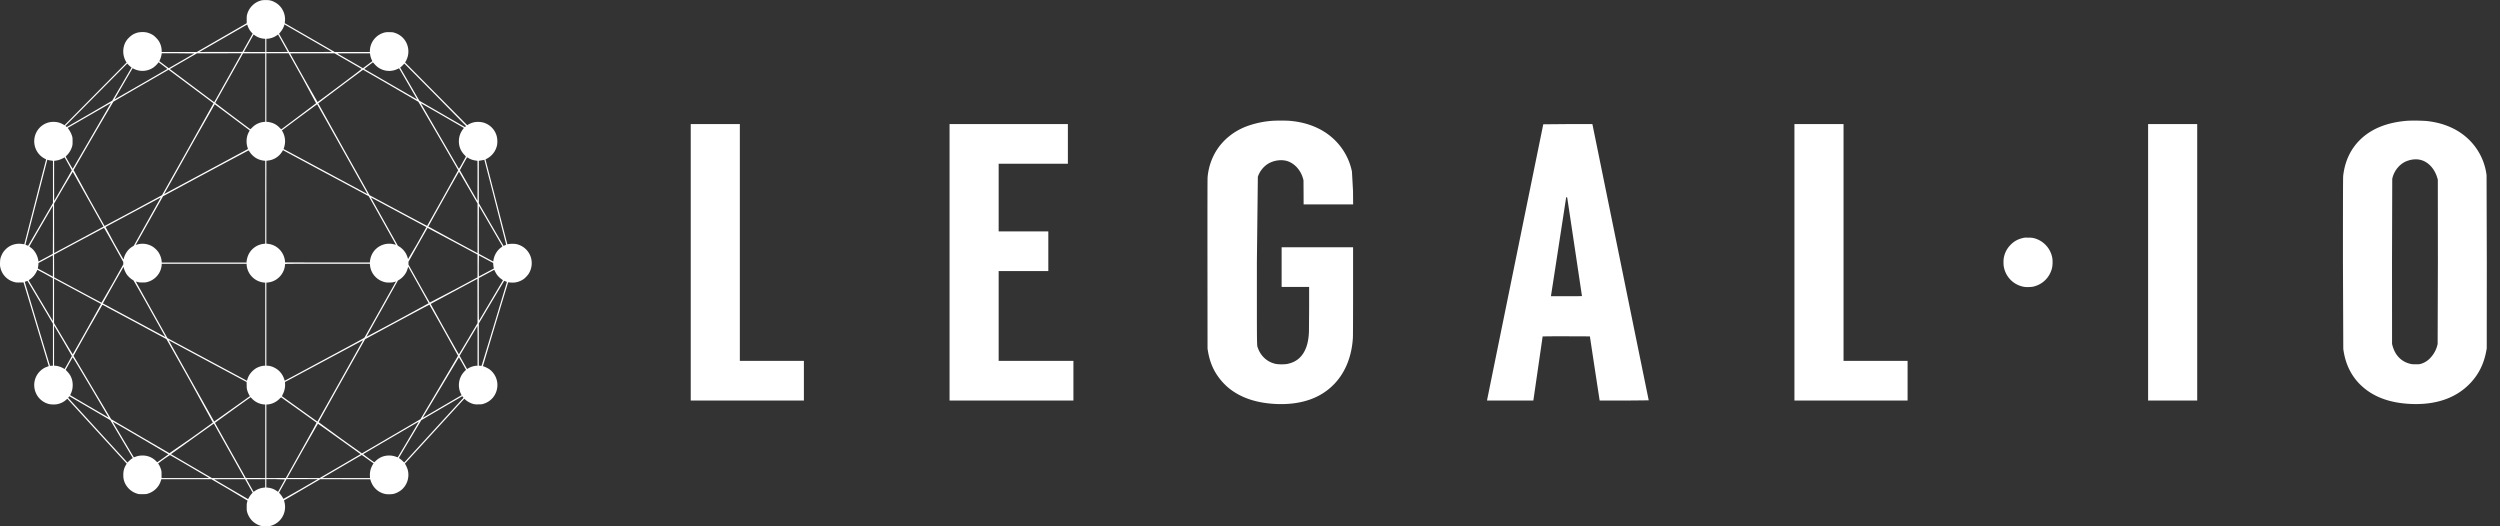 <svg xmlns="http://www.w3.org/2000/svg" width="190" height="40" fill="#fff" xmlns:v="https://vecta.io/nano"><rect width="100%" height="100%" fill="#333333" stroke="none"/><path d="M19.899.023a1.46 1.46 0 0 0-.704.379 1.46 1.46 0 0 0-.414.702c-.028.106-.032.152-.032.391v.27l-1.894 1.093L14.96 3.95h-1.337-1.336v-.113a1.45 1.45 0 0 0-.205-.697c-.09-.153-.321-.392-.471-.484a1.58 1.58 0 0 0-.487-.195 1.77 1.77 0 0 0-.666.016c-.271.075-.453.183-.655.384a1.36 1.36 0 0 0-.337.503 1.55 1.55 0 0 0 .098 1.297l.056.091-2.362 2.384L4.897 9.52l-.039-.028c-.065-.047-.215-.119-.321-.156-.217-.075-.494-.095-.73-.054-.645.115-1.136.65-1.198 1.311a1.5 1.5 0 0 0 .136.783c.146.307.39.555.685.695.043.021.076.045.073.054a908.19 908.19 0 0 0-.832 3.228l-.826 3.213-.051-.008c-.248-.037-.342-.043-.487-.026-.352.04-.638.176-.882.421a1.34 1.34 0 0 0-.295.425c-.095.203-.121.316-.128.581-.006.193-.003.246.022.357a1.46 1.46 0 0 0 1.065 1.119c.122.034.159.037.368.035l.281-.006.049-.004.957 3.172.958 3.187c0 .007-.038.026-.084.04a1.43 1.43 0 0 0-.588.364 1.47 1.47 0 0 0-.421 1.186c.058.619.488 1.129 1.09 1.293.164.044.485.051.664.014.248-.052.491-.173.666-.334l.086-.078 2.257 2.467 2.257 2.465-.065.11c-.143.241-.202.487-.191.804a1.33 1.33 0 0 0 .236.763 1.49 1.49 0 0 0 .819.606c.119.037.142.038.4.038s.281-.003.4-.038c.476-.144.846-.503.99-.963l.045-.137h1.902l1.902.001 1.375.804 1.371.824-.035.126c-.025.089-.029.146-.029.361s.004.27.029.364a1.55 1.55 0 0 0 .39.682 1.53 1.53 0 0 0 .645.38c.1.03.142.032.386.032s.286-.004.384-.032a1.48 1.48 0 0 0 .652-.382 1.49 1.49 0 0 0 .379-1.437c-.017-.061-.028-.112-.025-.115s.623-.365 1.379-.807l1.372-.801 1.902.003 1.901.004.025.092c.014.051.057.156.095.234a1.45 1.45 0 0 0 1.024.793c.164.034.508.024.668-.02a1.7 1.7 0 0 0 .508-.255c.471-.36.682-.991.522-1.575a1.98 1.98 0 0 0-.182-.411l-.029-.042.039-.05 2.257-2.468 2.217-2.42.07.064a1.59 1.59 0 0 0 .61.333 1.14 1.14 0 0 0 .379.031c.239 0 .269-.004.386-.038.623-.187 1.034-.711 1.069-1.362.027-.5-.22-1.003-.63-1.283a1.98 1.98 0 0 0-.404-.198l-.067-.021a1452.48 1452.48 0 0 1 1.894-6.29c.028-.089.029-.091.073-.082a2.14 2.14 0 0 0 .477.01 1.54 1.54 0 0 0 .676-.275 1.97 1.97 0 0 0 .347-.368c.281-.428.323-.988.109-1.449-.187-.399-.537-.694-.967-.808-.117-.031-.167-.037-.354-.037-.153-.002-.243.006-.304.021-.08.02-.088.02-.095-.001l-.821-3.187-.826-3.21c-.013-.044-.013-.044.091-.095a1.51 1.51 0 0 0 .773-1.014 1.71 1.71 0 0 0-.016-.672A1.47 1.47 0 0 0 36.72 9.31a1.68 1.68 0 0 0-.636-.028 1.5 1.5 0 0 0-.471.17l-.107.061-2.36-2.382-2.36-2.382.05-.089c.245-.422.267-.939.058-1.386-.185-.395-.523-.675-.958-.799-.091-.025-.147-.03-.36-.03a1.21 1.21 0 0 0-.372.031c-.558.153-.975.61-1.073 1.177a1.52 1.52 0 0 0-.021.208v.091h-1.334-1.336l-1.895-1.093-1.9-1.095a1.22 1.22 0 0 1 .011-.151 1.44 1.44 0 0 0-.146-.797 1.42 1.42 0 0 0-.661-.665 1.15 1.15 0 0 0-.617-.143c-.178-.004-.264 0-.337.017zm-1.08 1.937a1.45 1.45 0 0 0 .31.518l.073.078-.39.694-.389.694-1.633.003-1.633.003.084-.048 3.541-2.038a.79.79 0 0 1 .037.096zm4.616.943l1.768 1.021c.041.025.013.027-1.587.027h-1.629l-.39-.694-.389-.695.069-.079c.159-.187.272-.382.321-.551l.023-.078.043.028 1.77 1.021zm-3.876-.102a1.42 1.42 0 0 0 .54.144h.06v.503.503h-.815c-.448 0-.811-.004-.808-.011s.156-.278.34-.605l.367-.654.034-.059.083.061a1.59 1.59 0 0 0 .199.119zm2.312 1.144a29.08 29.08 0 0 1-.814.006h-.814V3.45v-.5l.109-.009c.224-.018.464-.105.661-.236l.119-.081.369.658.369.663zm-7.107.118a95.84 95.84 0 0 1-.976.566l-.964.555-.355-.265-.359-.269a.41.41 0 0 1 .037-.085 1.7 1.7 0 0 0 .13-.416l.017-.099h1.242l1.229.013zm3.566.047l-2.007 3.58-.044.081-1.684-1.26-1.686-1.262a100.95 100.95 0 0 1 1.031-.6l1.034-.598h1.695l1.695-.001-.035.059zm1.829 2.543v2.602l-.138.016a1.42 1.42 0 0 0-.863.432c-.076.075-.131.122-.14.115a210.19 210.19 0 0 1-2.656-1.998 1496.22 1496.22 0 0 1 1.004-1.794l1.055-1.88.055-.095h.84.842v2.602zm2.831-.716l1.031 1.91c-.025.024-2.637 1.981-2.644 1.981a2.99 2.99 0 0 1-.153-.146 1.37 1.37 0 0 0-.476-.319c-.115-.047-.355-.102-.448-.102h-.058V6.655 4.05h.846.845l1.056 1.886zm3.446-1.303l1.035.599c.021.014-.205.188-1.647 1.269l-1.686 1.256a241.29 241.29 0 0 1-2.085-3.697c0-.006.759-.01 1.685-.01h1.686l1.011.583zm1.683-.552l.023.125a1.38 1.38 0 0 0 .114.348c.039.082.041.095.021.109-.011.01-.173.13-.358.269l-.337.252-.937-.541-.979-.566c-.041-.025-.021-.027 1.202-.027h1.246l.006.031zM12.412 5c.243.181.307.236.295.249a289.65 289.65 0 0 1-2.003 1.16L8.707 7.555c-.006.004.104-.19.244-.429l.689-1.189.436-.752.091.045a1.47 1.47 0 0 0 1.489-.098c.111-.075.283-.242.349-.338.039-.058.048-.064.07-.048l.335.252zm16.122-.052a1.45 1.45 0 0 0 1.663.302l.132-.062.662 1.141.69 1.192.029.048-.048-.03-2.006-1.158-1.967-1.137c-.006-.006.14-.122.323-.261l.332-.249.042.051.147.163zm-18.598.137l.063.045-.042.074-.724 1.247L8.53 7.65a375.55 375.55 0 0 1-3.439 1.994c-.014.007-.036-.001-.07-.03l-.049-.041L7.321 7.2 9.67 4.83l.101.103c.056.058.13.125.164.15zm25.482 4.494a.19.19 0 0 1-.046.045l-.041.031-1.728-.997-1.727-.997-.732-1.263-.734-1.263.062-.05a1.85 1.85 0 0 0 .16-.152l.098-.103 2.347 2.367 2.341 2.38zM14.56 6.605l1.667 1.246a1470.84 1470.84 0 0 1-3.915 6.982 455.99 455.99 0 0 1-4.364 2.341c-.005-.007-.536-.954-1.187-2.114l-1.167-2.138a538.3 538.3 0 0 1 3.023-5.195 296.82 296.82 0 0 1 2.114-1.226l2.083-1.202.042.033 1.704 1.274zm15.123-.099l2.113 1.23a752.42 752.42 0 0 1 3.026 5.202c.003.01-2.337 4.2-2.362 4.226-.006.007-.991-.514-2.19-1.158l-2.181-1.17-1.953-3.485-1.949-3.497a327.58 327.58 0 0 1 3.406-2.553c.004.003.944.544 2.09 1.204zM8.404 7.875l-1.448 2.496-1.43 2.46c-.007.008-.508-.864-.532-.925-.003-.007.042-.059.1-.116a1.58 1.58 0 0 0 .393-.687c.025-.092.029-.149.029-.364 0-.221-.004-.27-.031-.375a1.89 1.89 0 0 0-.262-.535L5.15 9.72a2094.84 2094.84 0 0 1 3.277-1.89c.003 0-.007.021-.022.045zm25.23.91l1.617.936c.004.003-.007.024-.024.045-.222.28-.332.561-.349.888-.023.429.116.8.412 1.113a1.05 1.05 0 0 1 .116.133c0 .006-.118.221-.261.477-.227.405-.264.462-.279.44a3180.34 3180.34 0 0 1-2.88-4.966c.025 0 .76.422 1.647.933zm-15.978.137l1.322.99-.063.117c-.121.228-.174.447-.174.709a1.47 1.47 0 0 0 .077.487c.018.051.029.098.024.103a818.8 818.8 0 0 1-3.061 1.647l-3.179 1.706-.129.071.463-.825 1.916-3.418 1.468-2.584a248.68 248.68 0 0 1 1.337.997zm8.331 2.362l1.912 3.409.035.062-.076-.043-3.183-1.709-3.119-1.674c-.006-.003-.004-.017.004-.031a1.76 1.76 0 0 0 .098-.415c.027-.259-.021-.542-.133-.786l-.076-.144-.028-.04 1.335-1 1.344-.99a859.39 859.39 0 0 1 1.886 3.359zm-1.178 1.903l3.213 1.723 1.033 1.844 1.031 1.846a.9.9 0 0 1-.139-.031c-.784-.201-1.578.263-1.785 1.044a2.01 2.01 0 0 0-.044.234l-.01.103-3.221-.003-3.221-.004-.01-.113a1.48 1.48 0 0 0-.561-1.003 1.43 1.43 0 0 0-.694-.29l-.159-.021v-3.149l.004-3.148a2.49 2.49 0 0 0 .345-.058 1.45 1.45 0 0 0 .863-.657l.055-.092.043.026 3.256 1.75zM18.98 11.55a1.49 1.49 0 0 0 .571.513 1.5 1.5 0 0 0 .541.15l.066.008v3.148 3.148l-.123.017a1.45 1.45 0 0 0-1.197.929c-.049.126-.097.337-.097.428v.061h-3.225-3.224l-.008-.11c-.017-.218-.114-.481-.25-.684a1.72 1.72 0 0 0-.397-.392 1.47 1.47 0 0 0-.964-.232 1.71 1.71 0 0 0-.26.051l-.105.034.053-.093 2.029-3.609a939.57 939.57 0 0 1 6.498-3.486c.008 0 .049.055.091.122zm-13.792.901l.268.494c0 .008-.302.535-.669 1.171l-.671 1.154-.004-1.519.001-1.526c.003-.003.059-.011.123-.018a2.07 2.07 0 0 0 .223-.044c.102-.028.358-.143.414-.187.015-.013.032-.018.038-.013a19.67 19.67 0 0 1 .276.489zm30.522-.38c.142.069.3.115.462.133l.115.018a112.6 112.6 0 0 1 .003 1.523l-.004 1.518-.666-1.151-.665-1.171c0-.013.122-.241.272-.507l.271-.484.043.03a2.43 2.43 0 0 0 .17.091zm-31.904.119l.153.023.066.008v1.603 1.603l-.939 1.619-.947 1.627a.34.34 0 0 1-.107-.033c-.073-.028-.098-.045-.094-.061l.832-3.231.825-3.209.063.02c.034.01.1.024.147.031zm33.833 3.17l.828 3.227c0 .006-.044.031-.098.057l-.097.044-.941-1.621-.94-1.621v-1.613-1.611l.046-.007.316-.058c.028-.01.053-.017.055-.016s.376 1.45.832 3.22zm-30.937-.21l1.164 2.074-.073.038-1.874 1.007-1.803.967-.004-1.88-.003-1.882.704-1.215.715-1.201 1.173 2.091zm28.89-.891l.7 1.208v1.886 1.886l-1.869-1.004-1.87-1.018a425.73 425.73 0 0 1 2.333-4.17c.003.003.32.548.706 1.212zm-4.374 2.366l1.188.637-.052.096-.692 1.236-.65 1.095a2.33 2.33 0 0 0-.146-.391c-.118-.22-.31-.426-.513-.552l-.112-.069-1.028-1.836-1.03-1.839a58.14 58.14 0 0 1 .923.491l2.111 1.133zm-19.023-1.572l-1.028 1.835-1.002 1.788-.104.065c-.149.093-.274.205-.377.335-.129.167-.247.409-.278.579-.006.028-.014.055-.02.058s-.32-.545-.699-1.22l-.665-1.242 4.186-2.244c.007 0 0 .021-.014.045zm-8.18 4.234c-.006.006-.254.142-.55.3l-.54.29-.011-.074c-.067-.419-.296-.799-.609-1.011a.26.26 0 0 1-.074-.064c0-.007.403-.708.895-1.556l.894-1.542.004 1.822-.008 1.834zm33.26-2.127l.894 1.538c.018.028.014.034-.069.095-.313.224-.527.571-.593.957l-.025.123a32.2 32.2 0 0 1-.546-.29l-.544-.292v-1.825l.006-1.819a358.54 358.54 0 0 1 .878 1.514zM8.644 18.614l.725 1.296v.092.091l-.816 1.458-.839 1.453c-.011-.003-.826-.437-1.81-.966l-1.789-.961-.003-.864-.003-.864L6 18.334l1.904-1.015c.008 0 .341.582.741 1.296zm25.753-.282l1.894 1.017v.864.864l-1.806.967-1.821.949a129.75 129.75 0 0 1-.819-1.45l-.801-1.431v-.109-.11l.703-1.254.75-1.32a417.94 417.94 0 0 1 1.9 1.015zM4.022 20.613l-.004.411-.561-.303-.575-.307c-.007-.003-.006-.037.006-.088a1.99 1.99 0 0 0 .028-.211l.008-.127.547-.293.547-.295.004.402v.811zm32.922-.915l.536.287.01.127a1.46 1.46 0 0 0 .028.21l.018.081-.086.048-1.052.561c-.004 0-.008-.36-.008-.8l.01-.8a26.01 26.01 0 0 1 .544.286zm-18.203.406c0 .03.01.106.021.167a1.47 1.47 0 0 0 1.295 1.202l.101.01v3.155 3.156h-.07a1.47 1.47 0 0 0-.648.207 1.72 1.72 0 0 0-.245.195 1.43 1.43 0 0 0-.397.646l-.029.101-.045-.027c-.025-.016-1.385-.746-3.022-1.624l-2.977-1.597-1.202-2.144-1.197-2.148a.8.8 0 0 1 .139.031c.118.031.16.035.365.035s.247-.003.367-.037a1.47 1.47 0 0 0 .995-.881c.051-.127.097-.336.097-.436v-.066h3.227 3.227v.055zm9.383.086c.07.602.509 1.097 1.107 1.249a1.18 1.18 0 0 0 .355.031 1.18 1.18 0 0 0 .476-.071l.035-.01-.036.062-1.183 2.108-1.176 2.093c-.027.04-.473.285-3.047 1.665l-3.016 1.62-.042-.13c-.129-.388-.386-.687-.744-.865a1.28 1.28 0 0 0-.494-.145l-.116-.008v-3.155-3.156h.041a1.89 1.89 0 0 0 .38-.074 1.48 1.48 0 0 0 .947-.994 1.41 1.41 0 0 0 .044-.226l.014-.119c.004-.013.661-.017 3.221-.017h3.218l.017.142zm-18.706.205a1.79 1.79 0 0 0 .205.447c.084.126.267.306.396.389l.128.084a121.15 121.15 0 0 1 1.197 2.11l1.202 2.145.031.05-.035-.023-2.381-1.28-2.346-1.257.042-.072.78-1.392.748-1.31a.59.59 0 0 1 .034.109zm22.389 1.269l.77 1.383a335.25 335.25 0 0 1-4.724 2.549 202.7 202.7 0 0 1 1.194-2.141l1.197-2.137.074-.042a1.52 1.52 0 0 0 .568-.612 1.97 1.97 0 0 0 .123-.353c.004-.023.014-.035.02-.028s.356.629.777 1.38zM3.434 20.82l.585.326c.003.009.004.745.003 1.635l-.004 1.62-.903-1.521-.923-1.55c-.018-.03-.014-.034.083-.099a1.52 1.52 0 0 0 .516-.619c.027-.059.053-.108.058-.105l.586.313zm34.324.044a1.54 1.54 0 0 0 .369.361c.06.04.097.071.093.082-.006.018-1.77 2.995-1.811 3.054-.015.023-.018-.236-.018-1.602v-1.628l.585-.314.585-.313.065.13a1.82 1.82 0 0 0 .133.229zM5.996 22.195l1.686.905a549.49 549.49 0 0 1-2.152 3.827c-.007.001-.328-.531-.715-1.185l-.706-1.187v-1.688-1.686l.102.055 1.785.959zm29.592 3.55l-.713 1.187a278.06 278.06 0 0 1-2.141-3.833c.008-.008.805-.438 1.78-.96l1.77-.95.004 1.685.003 1.686-.704 1.185zM3.062 22.981l.962 1.621v1.594 1.594l-.108.008-.114.003c-.013-.011-1.923-6.37-1.918-6.377a.84.84 0 0 1 .205-.074 329.73 329.73 0 0 1 .972 1.63zm35.431-1.57c.027.011.031.02.022.051a1261.45 1261.45 0 0 1-1.914 6.336c-.004.004-.055.006-.109.001l-.102-.008v-1.604-1.603l.964-1.621.964-1.621.07.028.105.041zm-28.281 3.046l2.431 1.314c.014.013.821 1.441 1.792 3.173l1.742 3.172a229.12 229.12 0 0 1-1.644 1.181l-1.656 1.144c-.02-.008-1.023-.592-2.231-1.298L8.45 31.86l-1.428-2.403-1.431-2.411c-.001-.006.487-.884 1.084-1.951l1.108-1.934a619.09 619.09 0 0 1 2.427 1.297zm23.513.63l1.084 1.951c0 .009-.642 1.097-1.428 2.418l-1.428 2.403-2.221 1.297-2.226 1.3c-.004 0-.746-.527-1.651-1.174l-1.637-1.196a1102.49 1102.49 0 0 1 3.535-6.311 799 799 0 0 1 4.879-2.624 216.42 216.42 0 0 1 1.093 1.936zM5.463 27.054c-.007.02-.384.698-.501.9l-.055.096-.045-.03a1.57 1.57 0 0 0-.637-.222l-.116-.008v-1.524-1.523l.68 1.145.673 1.165zm30.829-.775v1.515h-.073a1.52 1.52 0 0 0-.582.171l-.094.055-.046.028-.283-.504-.283-.506.676-1.138.68-1.137a107.9 107.9 0 0 1 .006 1.515zm-20.184 1.342l2.635 1.413.004.241c.003.194.008.261.034.354a1.7 1.7 0 0 0 .163.398l.046.081-1.354.967-1.357.964a4496.7 4496.7 0 0 1-3.458-6.176c0-.007-.177-.101 3.287 1.759zm11.466-1.736l-1.713 3.056-1.717 3.061-.024.04-1.338-.957-1.35-.967a.69.69 0 0 1 .073-.178 1.54 1.54 0 0 0 .16-.786l-.007-.12 2.964-1.589 2.969-1.59c.001 0-.006.014-.017.031zM6.908 29.449l1.351 2.29a268.42 268.42 0 0 1-2.917-1.702c-.007-.007.008-.055.036-.112.101-.2.147-.409.147-.663 0-.401-.135-.735-.411-1.024l-.123-.129.024-.047.506-.909c.024.006.64 1.039 1.386 2.295zm28.246-1.811l.264.47-.09.088a1.5 1.5 0 0 0-.309 1.712l.06.125-1.327.774-1.477.864-.151.089.032-.054 2.723-4.549c.007.007.13.224.275.481zM6.83 31.023l1.549.905.857 1.441.857 1.443-.076.047a1.6 1.6 0 0 0-.203.17l-.129.125-2.182-2.383-2.25-2.461-.069-.079.039-.057c.021-.031.042-.057.048-.057a211.86 211.86 0 0 1 1.559.906zm28.35-.851l.045.057-2.254 2.462-2.253 2.462-.108-.109c-.06-.058-.15-.136-.202-.17s-.091-.068-.09-.074a228.72 228.72 0 0 1 .853-1.44l.849-1.429 1.55-.908 1.559-.908c.004 0 .028.025.052.055zm-16.044.109a1.44 1.44 0 0 0 .525.361c.125.051.331.098.431.098h.066v2.796 2.796l-.738-.003-.738-.004-1.17-2.088-1.174-2.1a271.97 271.97 0 0 1 2.708-1.95c.001 0 .042.043.091.093zm3.575.874l1.343.963c.014.013-.245.486-1.157 2.113l-1.174 2.096-.741.004-.739.003V33.54v-2.795l.109-.008c.324-.026.654-.186.896-.435.06-.061.115-.108.123-.102l1.34.956zm-9.909 3.369a22.84 22.84 0 0 1-.846.606c-.006 0-.062-.05-.123-.11a1.39 1.39 0 0 0-1.005-.399 1.41 1.41 0 0 0-.539.096l-.115.041a1047.4 1047.4 0 0 1-1.605-2.702c-.007-.013.943.534 2.111 1.218l2.121 1.25zm18.239-1.133l-.809 1.359c-.006.006-.059-.008-.121-.032a1.52 1.52 0 0 0-1.003-.027 1.44 1.44 0 0 0-.55.338l-.11.103-.041-.026c-.188-.122-.811-.582-.801-.592.015-.016 4.211-2.471 4.225-2.471a73.99 73.99 0 0 1-.791 1.346zm-13.645.84l1.16 2.07.017.033H17.34h-1.232l-1.557-.91-1.557-.909 1.627-1.164 1.63-1.161c.001.001.516.92 1.145 2.042zm8.398-.871l1.613 1.154-.05.03-1.557.91-1.507.879-1.23-.003-1.232-.004 1.157-2.064 1.176-2.06a157.74 157.74 0 0 1 1.63 1.158zm-11.41 2.077l1.487.871c.041.024-.011.025-1.775.025h-1.817l-.001-.259c0-.238-.003-.268-.039-.384a1.64 1.64 0 0 0-.175-.396.32.32 0 0 1-.043-.075 11.43 11.43 0 0 1 .898-.633 158.37 158.37 0 0 1 1.466.851zm13.561-.54l.448.319-.041.059a1.63 1.63 0 0 0-.174.371 1.47 1.47 0 0 0-.063.518l.007.169h-1.818-1.817l1.5-.878 1.507-.878a26.38 26.38 0 0 1 .452.32zm-9.033 2.033l.288.514-.077.085a1.57 1.57 0 0 0-.233.344c-.018.04-.034.058-.046.054a360.22 360.22 0 0 1-2.563-1.497c-.008-.007.514-.013 1.164-.013h1.178l.289.513zm1.246-.197v.316l-.138.016a1.46 1.46 0 0 0-.658.253l-.087.061-.027-.045-.508-.909c0-.004.319-.007.709-.007h.708v.316zm1.495-.293a67.15 67.15 0 0 1-.522.937.38.38 0 0 1-.079-.051c-.088-.068-.264-.159-.386-.2a1.77 1.77 0 0 0-.377-.072h-.048v-.319-.319h.71l.701.023zm2.426.018l-1.298.758-1.239.7-.084-.145c-.039-.069-.114-.17-.163-.224-.073-.079-.087-.102-.077-.125l.286-.515.274-.49h1.185 1.185l-.07.041zM96.765 9.177a7.08 7.08 0 0 0-2.104.455c-.941.375-1.717 1.014-2.225 1.829a4.59 4.59 0 0 0-.658 2.005c-.011.128-.014 1.997-.011 6.605l.006 6.428.029.177c.109.656.307 1.205.615 1.706a4.76 4.76 0 0 0 .877 1.034c.894.766 2.087 1.195 3.569 1.281 1.15.067 2.197-.095 3.053-.474 1.728-.765 2.776-2.407 2.904-4.552.008-.142.014-1.536.014-3.558V18.79h-5.43v3.016h2.09v1.575l-.014 1.855c-.022.456-.091.848-.205 1.155-.268.723-.746 1.137-1.472 1.274a3.24 3.24 0 0 1-.811-.001c-.377-.076-.692-.244-.95-.506a1.86 1.86 0 0 1-.439-.704c-.086-.241-.08.258-.08-6.525l.073-6.492c.145-.445.487-.851.887-1.053.463-.234 1.037-.275 1.459-.102.509.207.923.695 1.086 1.281l.037.136.006.916.004.918h3.762l-.007-1.01-.082-1.482a4.63 4.63 0 0 0-.825-1.846c-.893-1.198-2.279-1.897-3.999-2.019a13.73 13.73 0 0 0-1.157.001zm86.238-.002c-1.546.112-2.759.592-3.626 1.437-.73.712-1.165 1.633-1.294 2.747-.014.125-.019 1.409-.019 6.556l.026 6.598c.169 1.317.757 2.365 1.742 3.108.913.691 2.111 1.052 3.591 1.086 1.771.04 3.209-.469 4.232-1.497.693-.695 1.109-1.507 1.3-2.526l.037-.2.005-6.492-.018-6.676c-.188-1.519-1.11-2.823-2.49-3.527-.623-.316-1.28-.505-2.069-.593a13.82 13.82 0 0 0-1.417-.021zm.834 2.952c.637.098 1.177.637 1.399 1.396l.039.133.005 6.181-.019 6.298a2.18 2.18 0 0 1-.575 1.087 1.55 1.55 0 0 1-.687.426c-.118.035-.143.038-.393.038-.209.001-.292-.004-.386-.026-.704-.154-1.19-.643-1.393-1.403l-.031-.113-.004-6.216.018-6.329c.122-.616.575-1.165 1.128-1.366.31-.113.617-.15.899-.106zM52.496 30.442h8.6v-3.016h-4.868V9.43h-3.732v21.012zm19.67 0h9.414v-3.016h-5.682v-6.825h3.774v-3.016h-3.774v-5.14h5.261V9.43h-8.993v21.012zM117.29 9.447c-.01.027-4.259 20.879-4.268 20.942l-.008.054h3.52l.353-2.433.354-2.442a80.72 80.72 0 0 1 1.795-.01l1.796.007a1597.94 1597.94 0 0 0 .737 4.845l.007.033h1.867l1.86-.018a9772.74 9772.74 0 0 1-2.143-10.506L121.021 9.43h-1.863l-1.868.017zm1.822 5.593a4341.63 4341.63 0 0 1 1.117 7.459c0 .01-.38.014-1.18.014h-1.18l.007-.033a1518.63 1518.63 0 0 0 .58-3.759l.573-3.727h.037c.031 0 .039.008.046.045zm17.265 15.402h8.6v-3.016h-4.868V9.43h-3.732v21.012zm26.879 0h3.732V9.43h-3.732v21.012zm-9.384-12.381c-.451.082-.77.245-1.059.537a1.85 1.85 0 0 0-.522.993c-.037.187-.033.532.007.724a1.9 1.9 0 0 0 .623 1.061 1.88 1.88 0 0 0 .963.432c.148.021.49.009.633-.023.556-.123 1.02-.48 1.273-.978.152-.302.204-.524.206-.869 0-.251-.017-.365-.084-.585a1.9 1.9 0 0 0-1.155-1.198 1.47 1.47 0 0 0-.584-.093c-.146-.003-.282-.002-.301.001z"/></svg>